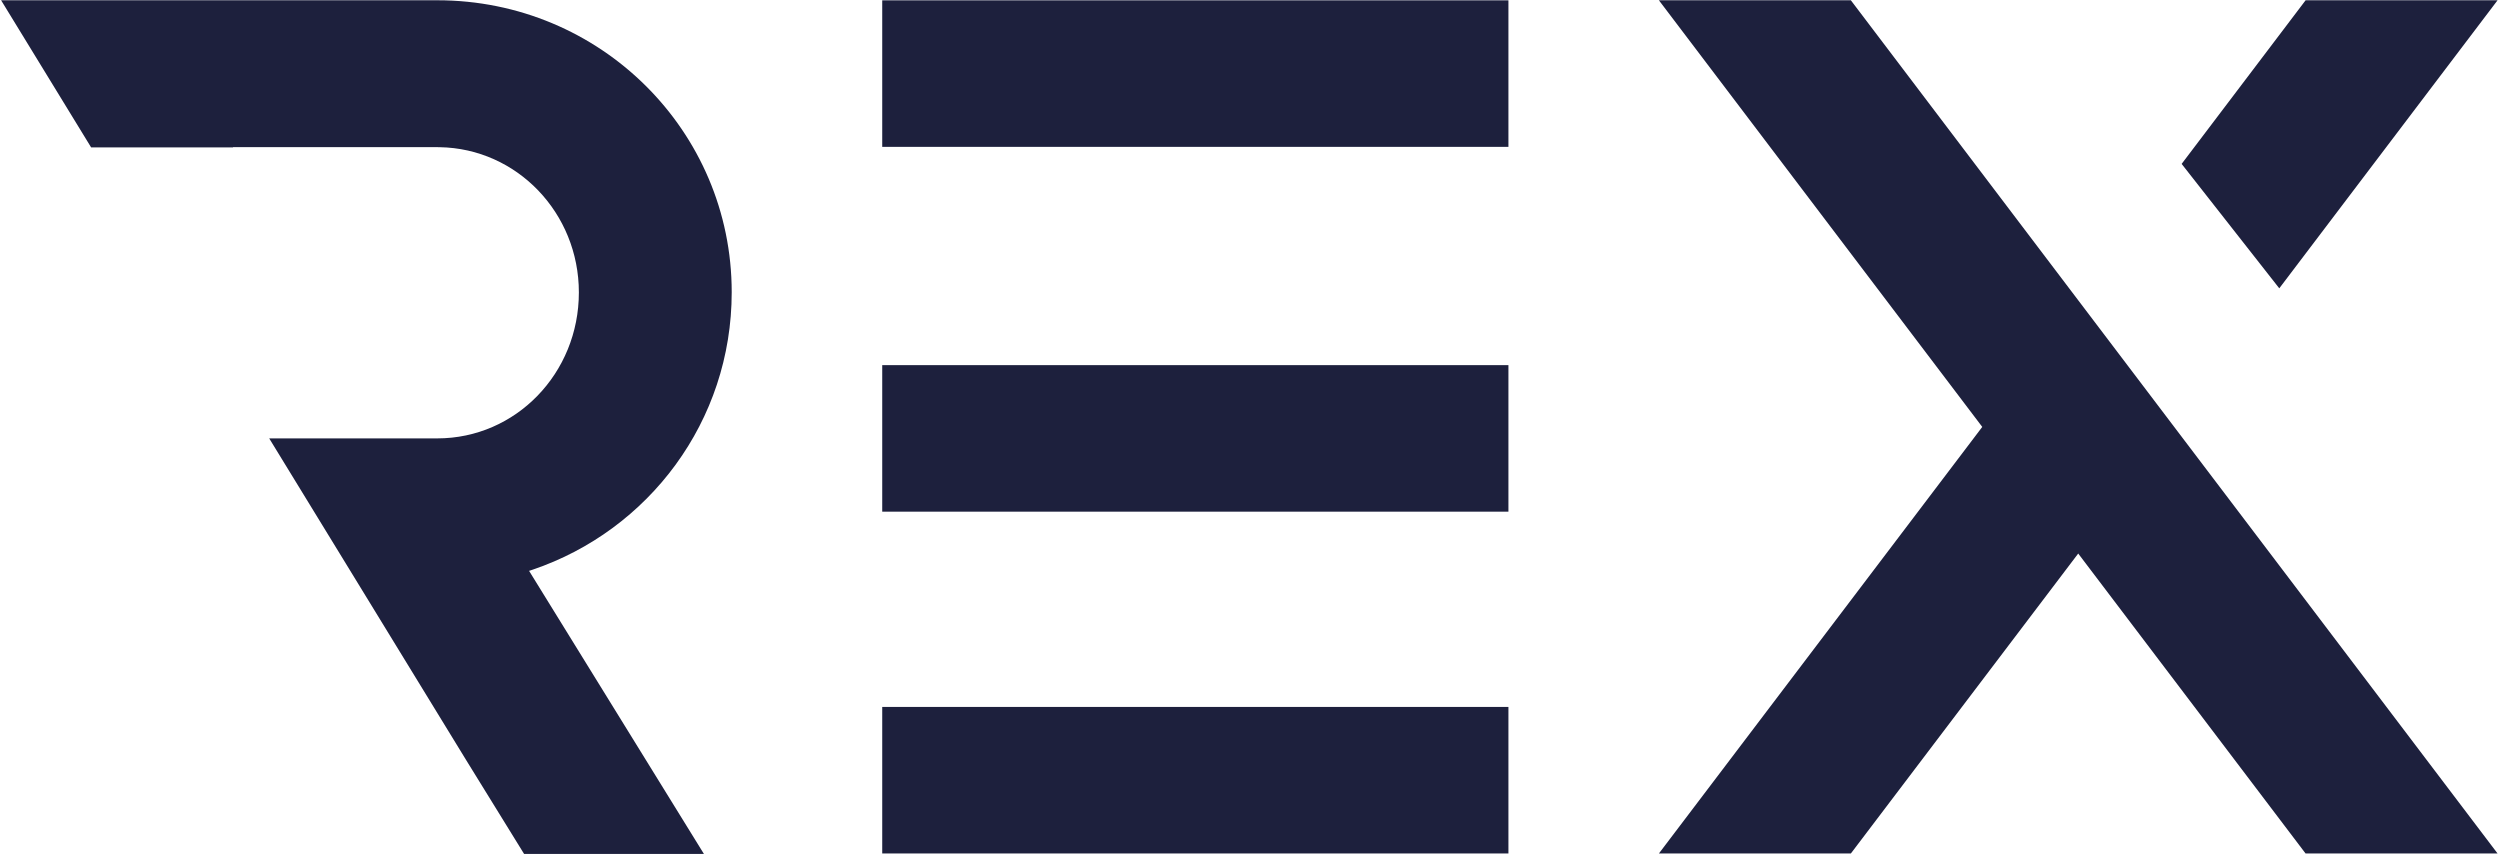 <?xml version="1.0" encoding="UTF-8"?>
<svg width="73px" height="25px" viewBox="0 0 73 25" version="1.1" xmlns="http://www.w3.org/2000/svg" xmlns:xlink="http://www.w3.org/1999/xlink">
    <!-- Generator: Sketch 53.2 (72643) - https://sketchapp.com -->
    <title>Logo</title>
    <desc>Created with Sketch.</desc>
    <g id="Dashboard" stroke="none" stroke-width="1" fill="none" fill-rule="evenodd">
        <g id="Desktop-HD" transform="translate(-76, -23)" fill="#1D203D">
            <g id="Aside">
                <g id="Logos" transform="translate(76, 21)">
                    <g id="Logo-/-No-Frame" transform="translate(0, 2)">
                        <path d="M12.769,0.008 C17.532,0.008 21.366,3.823 21.366,8.532 C21.366,12.303 18.94,15.488 15.552,16.635 L15.449,16.669 L20.554,24.934 L15.303,24.934 L13.598,22.172 L7.861,12.801 L12.769,12.801 C15.059,12.801 16.903,10.902 16.903,8.539 C16.903,6.219 15.095,4.335 12.837,4.298 L12.769,4.297 L6.805,4.297 L6.805,4.304 L2.661,4.304 L0.032,0.008 L12.769,0.008 Z M44.046,20.643 L44.046,24.922 L25.761,24.922 L25.761,20.643 L44.046,20.643 Z M54.045,0.008 L57.453,4.505 L63.487,12.466 L66.502,16.442 L72.929,24.922 L67.323,24.922 L60.684,16.163 L54.045,24.922 L48.44,24.922 L57.882,12.466 L48.44,0.008 L54.045,0.008 Z M44.046,10.661 L44.046,14.94 L25.761,14.94 L25.761,10.661 L44.046,10.661 Z M72.929,0.008 L66.555,8.419 L63.704,4.786 L67.324,0.008 L72.929,0.008 Z M44.046,0.009 L44.046,4.288 L25.761,4.288 L25.761,0.009 L44.046,0.009 Z" id="Shape"></path>
                    </g>
                </g>
            </g>
        </g>
    </g>
</svg>